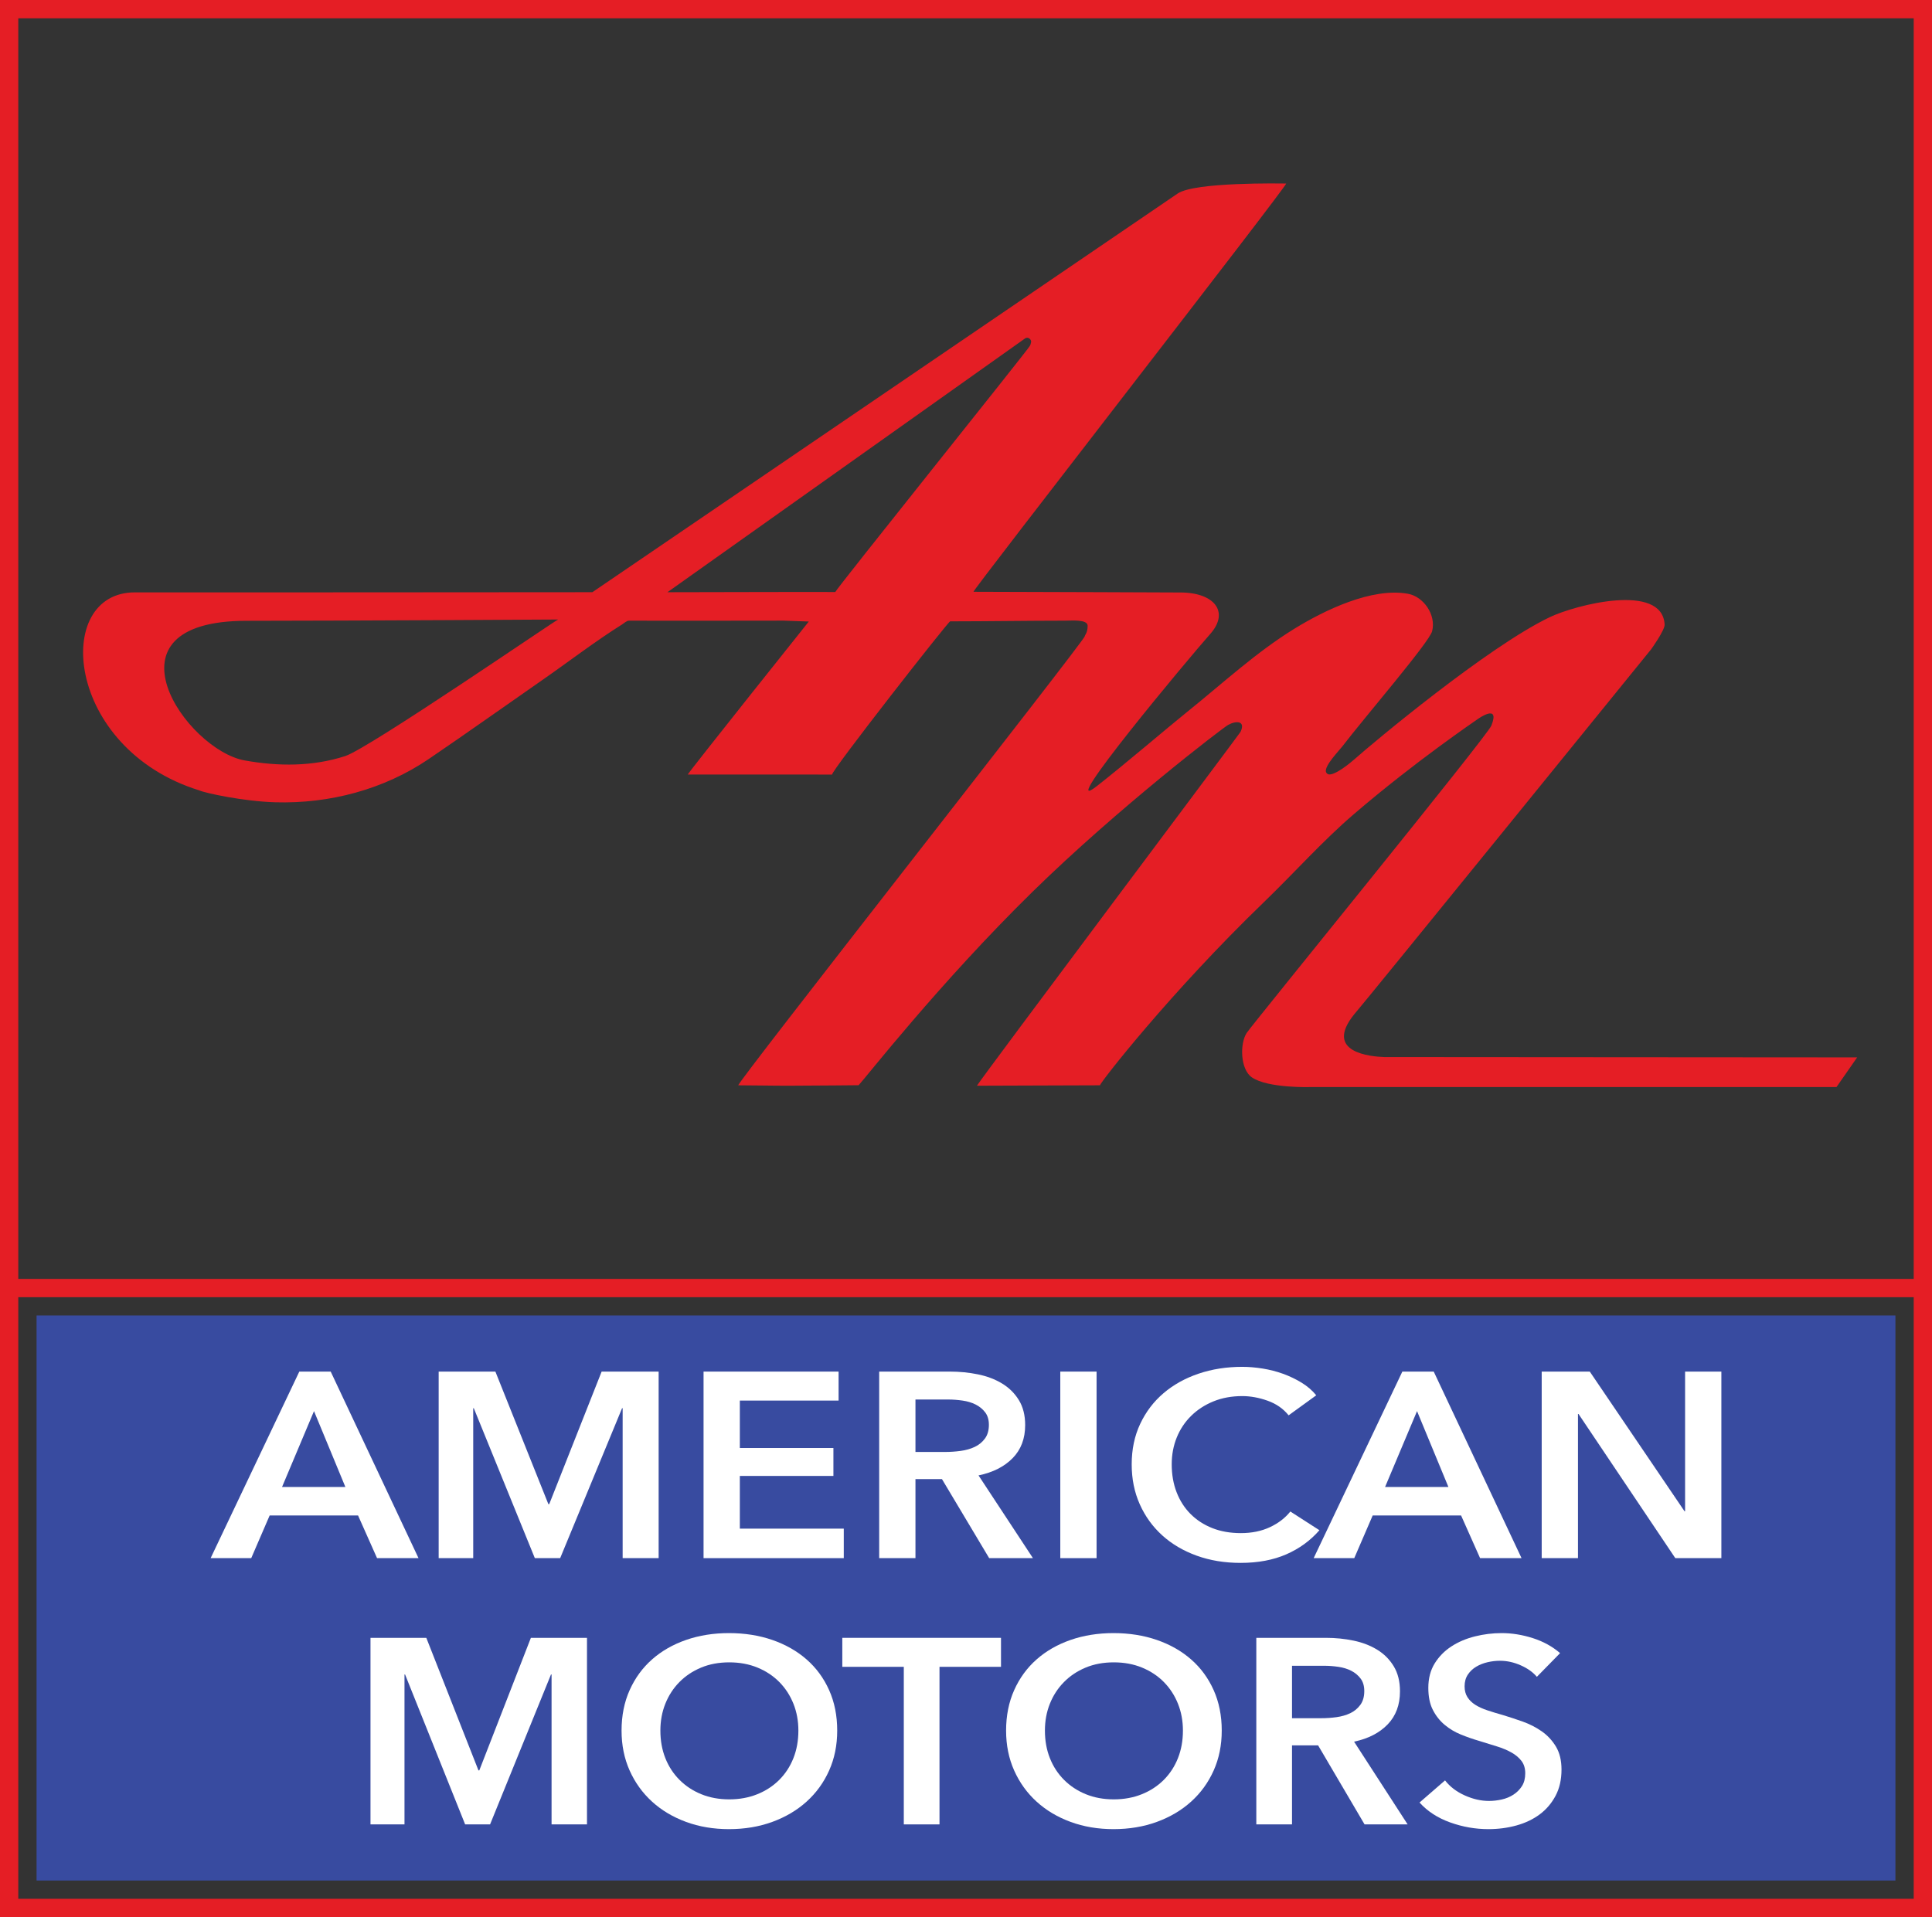<?xml version="1.0" encoding="UTF-8"?>
<svg xmlns="http://www.w3.org/2000/svg" xmlns:xlink="http://www.w3.org/1999/xlink" width="2592pt" height="2572.4pt" viewBox="0 0 2592 2572.4" version="1.1">
<rect x="0" y="0" width="2592" height="2572.4" fill="#333333" stroke="none"/>
<defs>
<clipPath id="clip1">
  <path d="M 0 0 L 2592 0 L 2592 2572.398 L 0 2572.398 Z M 0 0 "/>
</clipPath>
</defs>
<g id="surface1">
<g clip-path="url(#clip1)" clip-rule="nonzero">
<path style=" stroke:none;fill-rule:nonzero;fill:rgb(89.799%,11.8%,14.499%);fill-opacity:1;" d="M 2567.469 2547.871 L 24.527 2547.871 L 24.527 1740.609 L 2567.469 1740.609 Z M 24.527 24.531 L 2567.469 24.531 L 2567.469 1716.09 L 24.527 1716.09 Z M 0 0 L 0 2572.398 L 2592 2572.398 L 2592 0 L 0 0 "/>
</g>
<path style=" stroke:none;fill-rule:nonzero;fill:rgb(21.999%,29.399%,62.7%);fill-opacity:1;" d="M 49.055 2523.352 L 49.055 1765.141 L 2542.941 1765.141 L 2542.941 2523.352 L 49.055 2523.352 "/>
<path style=" stroke:none;fill-rule:nonzero;fill:rgb(100%,100%,100%);fill-opacity:1;" d="M 463.367 1995.309 L 421.266 1893.48 L 378.387 1995.309 Z M 401.562 1840.449 L 443.668 1840.449 L 561.484 2090.77 L 505.859 2090.77 L 480.363 2033.5 L 361.777 2033.5 L 337.055 2090.77 L 282.59 2090.77 L 401.562 1840.449 "/>
<path style=" stroke:none;fill-rule:nonzero;fill:rgb(100%,100%,100%);fill-opacity:1;" d="M 588.523 1840.449 L 664.621 1840.449 L 735.695 2018.289 L 736.855 2018.289 L 807.16 1840.449 L 883.645 1840.449 L 883.645 2090.77 L 835.359 2090.77 L 835.359 1889.59 L 834.586 1889.59 L 751.535 2090.77 L 717.543 2090.77 L 635.648 1889.59 L 634.879 1889.59 L 634.879 2090.77 L 588.523 2090.77 L 588.523 1840.449 "/>
<path style=" stroke:none;fill-rule:nonzero;fill:rgb(100%,100%,100%);fill-opacity:1;" d="M 943.902 1840.449 L 1125.07 1840.449 L 1125.07 1879.34 L 992.574 1879.34 L 992.574 1942.98 L 1118.121 1942.98 L 1118.121 1980.461 L 992.574 1980.461 L 992.574 2051.18 L 1132.02 2051.18 L 1132.02 2090.77 L 943.902 2090.77 L 943.902 1840.449 "/>
<path style=" stroke:none;fill-rule:nonzero;fill:rgb(100%,100%,100%);fill-opacity:1;" d="M 1267.988 1948.289 C 1274.941 1948.289 1281.898 1947.82 1288.852 1946.871 C 1295.801 1945.93 1302.039 1944.16 1307.578 1941.57 C 1313.121 1938.98 1317.691 1935.27 1321.301 1930.43 C 1324.898 1925.602 1326.711 1919.41 1326.711 1911.871 C 1326.711 1905.031 1325.031 1899.441 1321.68 1895.07 C 1318.328 1890.711 1314.078 1887.238 1308.941 1884.641 C 1303.781 1882.051 1297.93 1880.281 1291.359 1879.34 C 1284.789 1878.398 1278.422 1877.922 1272.238 1877.922 L 1228.199 1877.922 L 1228.199 1948.289 Z M 1179.531 1840.449 L 1274.559 1840.449 C 1287.43 1840.449 1299.922 1841.68 1312.031 1844.16 C 1324.129 1846.629 1334.879 1850.699 1344.281 1856.359 C 1353.68 1862.02 1361.211 1869.441 1366.879 1878.629 C 1372.539 1887.828 1375.379 1899.02 1375.379 1912.219 C 1375.379 1930.379 1369.781 1945.172 1358.57 1956.59 C 1347.371 1968.031 1332.109 1975.75 1312.801 1979.762 L 1385.809 2090.77 L 1327.09 2090.77 L 1263.738 1984.699 L 1228.199 1984.699 L 1228.199 2090.77 L 1179.531 2090.77 L 1179.531 1840.449 "/>
<path style=" stroke:none;fill-rule:nonzero;fill:rgb(100%,100%,100%);fill-opacity:1;" d="M 1422.5 1840.449 L 1471.18 1840.449 L 1471.18 2090.77 L 1422.5 2090.77 L 1422.5 1840.449 "/>
<path style=" stroke:none;fill-rule:nonzero;fill:rgb(100%,100%,100%);fill-opacity:1;" d="M 1728.828 1899.141 C 1721.621 1890.18 1712.219 1883.641 1700.629 1879.52 C 1689.039 1875.398 1677.699 1873.328 1666.629 1873.328 C 1652.469 1873.328 1639.59 1875.691 1628.012 1880.398 C 1616.422 1885.121 1606.43 1891.602 1598.07 1899.852 C 1589.699 1908.102 1583.262 1917.762 1578.762 1928.84 C 1574.25 1939.922 1572 1951.941 1572 1964.898 C 1572 1978.57 1574.18 1991.07 1578.559 2002.379 C 1582.941 2013.699 1589.18 2023.422 1597.301 2031.551 C 1605.41 2039.68 1615.129 2045.988 1626.461 2050.469 C 1637.789 2054.949 1650.539 2057.191 1664.711 2057.191 C 1679.379 2057.191 1692.379 2054.531 1703.719 2049.23 C 1715.051 2043.93 1724.191 2036.922 1731.141 2028.191 L 1770.16 2053.301 C 1758.051 2067.211 1743.25 2077.988 1725.738 2085.648 C 1708.219 2093.309 1687.75 2097.141 1664.32 2097.141 C 1642.941 2097.141 1623.309 2093.891 1605.41 2087.422 C 1587.512 2080.941 1572.121 2071.859 1559.25 2060.191 C 1546.371 2048.52 1536.32 2034.609 1529.121 2018.469 C 1521.91 2002.328 1518.301 1984.469 1518.301 1964.898 C 1518.301 1944.871 1522.102 1926.781 1529.699 1910.629 C 1537.289 1894.488 1547.719 1880.75 1560.988 1869.441 C 1574.25 1858.121 1589.891 1849.398 1607.922 1843.281 C 1625.941 1837.148 1645.512 1834.078 1666.629 1834.078 C 1675.391 1834.078 1684.531 1834.852 1694.059 1836.379 C 1703.578 1837.922 1712.73 1840.27 1721.488 1843.449 C 1730.238 1846.629 1738.48 1850.59 1746.211 1855.301 C 1753.93 1860.012 1760.5 1865.672 1765.91 1872.27 L 1728.828 1899.141 "/>
<path style=" stroke:none;fill-rule:nonzero;fill:rgb(100%,100%,100%);fill-opacity:1;" d="M 1943.211 1995.309 L 1901.109 1893.48 L 1858.23 1995.309 Z M 1881.41 1840.449 L 1923.512 1840.449 L 2041.328 2090.77 L 1985.711 2090.77 L 1960.211 2033.5 L 1841.621 2033.5 L 1816.898 2090.77 L 1762.43 2090.77 L 1881.41 1840.449 "/>
<path style=" stroke:none;fill-rule:nonzero;fill:rgb(100%,100%,100%);fill-opacity:1;" d="M 2068.371 1840.449 L 2132.879 1840.449 L 2259.961 2027.84 L 2260.738 2027.84 L 2260.738 1840.449 L 2309.41 1840.449 L 2309.41 2090.77 L 2247.609 2090.77 L 2117.809 1897.371 L 2117.039 1897.371 L 2117.039 2090.77 L 2068.371 2090.77 L 2068.371 1840.449 "/>
<path style=" stroke:none;fill-rule:nonzero;fill:rgb(100%,100%,100%);fill-opacity:1;" d="M 497.055 2197.711 L 571.949 2197.711 L 641.902 2375.559 L 643.043 2375.559 L 712.234 2197.711 L 787.512 2197.711 L 787.512 2448.039 L 739.988 2448.039 L 739.988 2246.859 L 739.23 2246.859 L 657.488 2448.039 L 624.035 2448.039 L 543.438 2246.859 L 542.676 2246.859 L 542.676 2448.039 L 497.055 2448.039 L 497.055 2197.711 "/>
<path style=" stroke:none;fill-rule:nonzero;fill:rgb(100%,100%,100%);fill-opacity:1;" d="M 885.977 2322.172 C 885.977 2335.609 888.191 2347.93 892.629 2359.121 C 897.062 2370.32 903.398 2380.039 911.641 2388.289 C 919.871 2396.539 929.633 2402.961 940.914 2407.559 C 952.188 2412.148 964.676 2414.449 978.363 2414.449 C 992.047 2414.449 1004.59 2412.148 1016 2407.559 C 1027.398 2402.961 1037.219 2396.539 1045.461 2388.289 C 1053.699 2380.039 1060.031 2370.32 1064.469 2359.121 C 1068.898 2347.93 1071.121 2335.609 1071.121 2322.172 C 1071.121 2309.211 1068.898 2297.191 1064.469 2286.109 C 1060.031 2275.031 1053.762 2265.371 1045.648 2257.121 C 1037.539 2248.871 1027.781 2242.391 1016.379 2237.672 C 1004.969 2232.961 992.297 2230.602 978.363 2230.602 C 964.418 2230.602 951.809 2232.961 940.535 2237.672 C 929.25 2242.391 919.559 2248.871 911.449 2257.121 C 903.336 2265.371 897.062 2275.031 892.629 2286.109 C 888.191 2297.191 885.977 2309.211 885.977 2322.172 Z M 833.895 2322.172 C 833.895 2302.141 837.504 2284.051 844.73 2267.898 C 851.949 2251.762 861.961 2238.02 874.762 2226.711 C 887.559 2215.398 902.766 2206.68 920.387 2200.539 C 937.996 2194.422 957.195 2191.352 977.98 2191.352 C 999.016 2191.352 1018.398 2194.422 1036.148 2200.539 C 1053.891 2206.68 1069.219 2215.398 1082.148 2226.711 C 1095.078 2238.02 1105.148 2251.762 1112.371 2267.898 C 1119.602 2284.051 1123.211 2302.141 1123.211 2322.172 C 1123.211 2341.738 1119.602 2359.59 1112.371 2375.738 C 1105.148 2391.891 1095.078 2405.789 1082.148 2417.461 C 1069.219 2429.121 1053.891 2438.199 1036.148 2444.68 C 1018.398 2451.16 999.016 2454.41 977.98 2454.41 C 957.195 2454.41 937.996 2451.16 920.387 2444.68 C 902.766 2438.199 887.559 2429.121 874.762 2417.461 C 861.961 2405.789 851.949 2391.891 844.73 2375.738 C 837.504 2359.59 833.895 2341.738 833.895 2322.172 "/>
<path style=" stroke:none;fill-rule:nonzero;fill:rgb(100%,100%,100%);fill-opacity:1;" d="M 1212.551 2236.609 L 1130.051 2236.609 L 1130.051 2197.711 L 1342.949 2197.711 L 1342.949 2236.609 L 1260.449 2236.609 L 1260.449 2448.039 L 1212.551 2448.039 L 1212.551 2236.609 "/>
<path style=" stroke:none;fill-rule:nonzero;fill:rgb(100%,100%,100%);fill-opacity:1;" d="M 1401.879 2322.172 C 1401.879 2335.609 1404.09 2347.93 1408.531 2359.121 C 1412.961 2370.32 1419.301 2380.039 1427.539 2388.289 C 1435.77 2396.539 1445.531 2402.961 1456.809 2407.559 C 1468.09 2412.148 1480.57 2414.449 1494.262 2414.449 C 1507.949 2414.449 1520.488 2412.148 1531.898 2407.559 C 1543.301 2402.961 1553.121 2396.539 1561.359 2388.289 C 1569.602 2380.039 1575.93 2370.32 1580.371 2359.121 C 1584.801 2347.93 1587.031 2335.609 1587.031 2322.172 C 1587.031 2309.211 1584.801 2297.191 1580.371 2286.109 C 1575.93 2275.031 1569.66 2265.371 1561.551 2257.121 C 1553.441 2248.871 1543.68 2242.391 1532.281 2237.672 C 1520.879 2232.961 1508.199 2230.602 1494.262 2230.602 C 1480.32 2230.602 1467.711 2232.961 1456.43 2237.672 C 1445.148 2242.391 1435.461 2248.871 1427.352 2257.121 C 1419.238 2265.371 1412.961 2275.031 1408.531 2286.109 C 1404.09 2297.191 1401.879 2309.211 1401.879 2322.172 Z M 1349.789 2322.172 C 1349.789 2302.141 1353.41 2284.051 1360.629 2267.898 C 1367.852 2251.762 1377.859 2238.02 1390.66 2226.711 C 1403.461 2215.398 1418.66 2206.68 1436.281 2200.539 C 1453.898 2194.422 1473.102 2191.352 1493.879 2191.352 C 1514.922 2191.352 1534.301 2194.422 1552.051 2200.539 C 1569.789 2206.68 1585.129 2215.398 1598.051 2226.711 C 1610.98 2238.02 1621.051 2251.762 1628.27 2267.898 C 1635.5 2284.051 1639.109 2302.141 1639.109 2322.172 C 1639.109 2341.738 1635.5 2359.59 1628.27 2375.738 C 1621.051 2391.891 1610.98 2405.789 1598.051 2417.461 C 1585.129 2429.121 1569.789 2438.199 1552.051 2444.68 C 1534.301 2451.16 1514.922 2454.41 1493.879 2454.41 C 1473.102 2454.41 1453.898 2451.16 1436.281 2444.68 C 1418.66 2438.199 1403.461 2429.121 1390.66 2417.461 C 1377.859 2405.789 1367.852 2391.891 1360.629 2375.738 C 1353.41 2359.59 1349.789 2341.738 1349.789 2322.172 "/>
<path style=" stroke:none;fill-rule:nonzero;fill:rgb(100%,100%,100%);fill-opacity:1;" d="M 1772.551 2305.551 C 1779.391 2305.551 1786.238 2305.09 1793.078 2304.141 C 1799.922 2303.199 1806.07 2301.43 1811.52 2298.84 C 1816.969 2296.238 1821.461 2292.531 1825.012 2287.699 C 1828.559 2282.871 1830.34 2276.68 1830.34 2269.141 C 1830.34 2262.301 1828.691 2256.711 1825.398 2252.34 C 1822.102 2247.98 1817.922 2244.512 1812.852 2241.91 C 1807.781 2239.32 1802.012 2237.551 1795.551 2236.609 C 1789.09 2235.672 1782.82 2235.191 1776.73 2235.191 L 1733.391 2235.191 L 1733.391 2305.551 Z M 1685.488 2197.711 L 1779.012 2197.711 C 1791.68 2197.711 1803.969 2198.949 1815.891 2201.43 C 1827.801 2203.898 1838.379 2207.969 1847.641 2213.629 C 1856.891 2219.281 1864.301 2226.711 1869.879 2235.898 C 1875.449 2245.102 1878.238 2256.289 1878.238 2269.488 C 1878.238 2287.641 1872.73 2302.43 1861.711 2313.859 C 1850.68 2325.301 1835.66 2333.02 1816.648 2337.02 L 1888.5 2448.039 L 1830.719 2448.039 L 1768.371 2341.969 L 1733.391 2341.969 L 1733.391 2448.039 L 1685.488 2448.039 L 1685.488 2197.711 "/>
<path style=" stroke:none;fill-rule:nonzero;fill:rgb(100%,100%,100%);fill-opacity:1;" d="M 2061.871 2250.039 C 2056.789 2243.922 2049.629 2238.789 2040.391 2234.66 C 2031.129 2230.539 2021.82 2228.48 2012.441 2228.48 C 2006.871 2228.48 2001.289 2229.129 1995.719 2230.422 C 1990.141 2231.719 1985.07 2233.719 1980.512 2236.43 C 1975.949 2239.141 1972.199 2242.68 1969.289 2247.039 C 1966.379 2251.398 1964.922 2256.648 1964.922 2262.77 C 1964.922 2268.43 1966.18 2273.262 1968.719 2277.27 C 1971.25 2281.281 1974.738 2284.691 1979.18 2287.52 C 1983.609 2290.352 1989 2292.82 1995.34 2294.941 C 2001.672 2297.07 2008.641 2299.191 2016.238 2301.309 C 2024.859 2303.91 2033.789 2306.852 2043.051 2310.148 C 2052.301 2313.461 2060.781 2317.82 2068.52 2323.23 C 2076.25 2328.66 2082.578 2335.488 2087.531 2343.738 C 2092.469 2351.988 2094.941 2362.25 2094.941 2374.5 C 2094.941 2387.941 2092.281 2399.66 2086.961 2409.68 C 2081.629 2419.699 2074.539 2428.012 2065.672 2434.609 C 2056.789 2441.211 2046.398 2446.16 2034.488 2449.461 C 2022.578 2452.75 2010.031 2454.41 1996.859 2454.41 C 1979.371 2454.41 1962.262 2451.398 1945.531 2445.391 C 1928.801 2439.379 1915.121 2430.488 1904.469 2418.691 L 1938.691 2389 C 1945.281 2397.48 1954.09 2404.199 1965.109 2409.148 C 1976.141 2414.102 1986.969 2416.578 1997.621 2416.578 C 2003.191 2416.578 2008.891 2415.93 2014.719 2414.629 C 2020.551 2413.34 2025.809 2411.16 2030.5 2408.09 C 2035.191 2405.031 2038.988 2401.191 2041.91 2396.602 C 2044.82 2392 2046.281 2386.289 2046.281 2379.449 C 2046.281 2372.852 2044.629 2367.371 2041.34 2363.012 C 2038.039 2358.648 2033.602 2354.879 2028.031 2351.691 C 2022.449 2348.512 2015.859 2345.738 2008.262 2343.379 C 2000.66 2341.031 1992.672 2338.559 1984.309 2335.961 C 1976.199 2333.602 1968.09 2330.781 1959.98 2327.48 C 1951.859 2324.18 1944.578 2319.82 1938.121 2314.391 C 1931.648 2308.969 1926.391 2302.32 1922.34 2294.422 C 1918.281 2286.52 1916.262 2276.68 1916.262 2264.898 C 1916.262 2252.172 1919.109 2241.211 1924.809 2232.012 C 1930.512 2222.82 1937.988 2215.219 1947.238 2209.199 C 1956.488 2203.191 1967.012 2198.719 1978.801 2195.77 C 1990.578 2192.828 2002.559 2191.352 2014.719 2191.352 C 2028.41 2191.352 2042.289 2193.59 2056.359 2198.07 C 2070.422 2202.551 2082.648 2209.27 2093.039 2218.219 L 2061.871 2250.039 "/>
<path style=" stroke:none;fill-rule:evenodd;fill:rgb(89.799%,11.8%,14.499%);fill-opacity:1;" d="M 1120.621 794.371 C 1055.48 794.18 960.602 794.621 895.449 794.66 L 1375.32 454.059 C 1379.84 451.172 1384.051 456.25 1383.32 459.02 C 1383.27 459.461 1382.57 463.199 1381.32 464.648 C 1374.531 475.199 1124.301 787.102 1120.621 794.371 Z M 463.199 1014.5 C 419.359 1028.73 373.301 1028.461 328.262 1020.379 C 249.859 1006.309 129.582 833.141 330.59 833.012 C 474.961 832.922 748.832 831.289 748.832 831.289 C 746.559 831.309 495.18 1004.129 463.199 1014.5 Z M 1857.129 1418.391 C 1839.609 1417.77 1775.18 1412.621 1816.879 1360.98 C 1824.48 1353 2215.328 871.078 2215.328 871.078 C 2215.328 871.078 2233.68 845.512 2233.281 838.059 C 2230.25 781.559 2114.141 811.469 2079.328 828.078 C 1995.762 867.949 1840.23 998.211 1817.441 1018.559 C 1812.078 1023.359 1790.66 1041.07 1782.25 1039.039 C 1780.898 1038.719 1779.219 1037.031 1778.879 1035.68 C 1776.852 1027.371 1796.578 1007.211 1800.852 1001.621 C 1830.398 962.988 1917.449 861.93 1921.328 847.078 C 1927.102 825.012 1909.809 800.57 1889.051 796.77 C 1840.488 787.891 1776.781 818.961 1737.031 843.371 C 1685.012 875.309 1639.84 917.441 1592.379 955.512 C 1568.949 974.309 1506.852 1027.32 1471.172 1055.129 C 1414.039 1099.66 1596.859 880.75 1623.422 850.988 C 1650.398 820.75 1628.699 794.691 1582.738 795.02 C 1576.16 795.059 1382.551 794.129 1306.02 794.07 C 1303.172 794.07 1729.371 246.309 1725.512 246.281 C 1717.59 246.211 1603.16 244.09 1580.02 259.648 C 1569.879 266.469 794.742 794.621 794.742 794.621 C 794.742 794.621 219.691 795.078 181.309 794.871 C 70.051 794.25 86.789 1004.602 267.57 1060.648 C 274.969 1064.051 326.469 1075.289 369.34 1076.531 C 442.012 1078.629 514.98 1059.41 575.172 1018.5 C 626.172 983.84 676.43 948.051 727.07 912.859 C 762.891 887.969 797.84 860.988 834.789 837.77 C 836.859 836.469 840.898 832.84 843.57 832.852 C 920.102 833.02 974.852 832.84 1051.379 832.781 C 1054.039 832.781 1081.82 833.988 1085.102 833.988 C 1085.102 833.988 926.039 1033.289 922.691 1039.281 C 985.711 1039.281 1052.84 1039.328 1116.309 1039.328 C 1116.309 1033.02 1272.301 833.738 1274.738 833.738 C 1325.84 833.691 1377.93 832.859 1429.02 832.82 C 1437.98 832.809 1459.121 830.852 1459.18 839.68 C 1459.238 849.379 1455.148 852.379 1455.43 853.621 C 1456.41 857.91 985.719 1456.289 990.52 1456.301 C 1013.211 1456.328 1035.898 1456.91 1058.59 1456.852 C 1094.441 1456.77 1151.941 1456.191 1151.941 1456.191 C 1160.641 1447.219 1260.609 1318.801 1385.34 1196.559 C 1500.32 1083.879 1640.84 976.449 1647.699 972.699 C 1658.699 966.699 1671.32 967.148 1664.371 981.969 C 1663.25 984.352 1317.238 1445.68 1310.672 1456.859 C 1360.738 1456.859 1424.949 1456.301 1475.73 1456.301 C 1475.73 1453.02 1569.77 1332.109 1695.18 1211.02 C 1737.82 1169.859 1774.059 1128.68 1816.77 1092.102 C 1899.699 1021.051 1979.25 967.32 1982.828 964.691 C 1982.828 964.691 2013.051 943.102 2000.789 973.762 C 1995.109 987.949 1679.852 1374.84 1672.57 1386.031 C 1663.148 1400.512 1664.012 1434.941 1679.5 1445.621 C 1701.09 1460.5 1758.328 1458.66 1758.328 1458.66 L 2463.852 1458.66 L 2491.602 1418.828 C 2491.602 1418.828 1860.102 1418.488 1857.129 1418.391 "/>
</g>
</svg>
